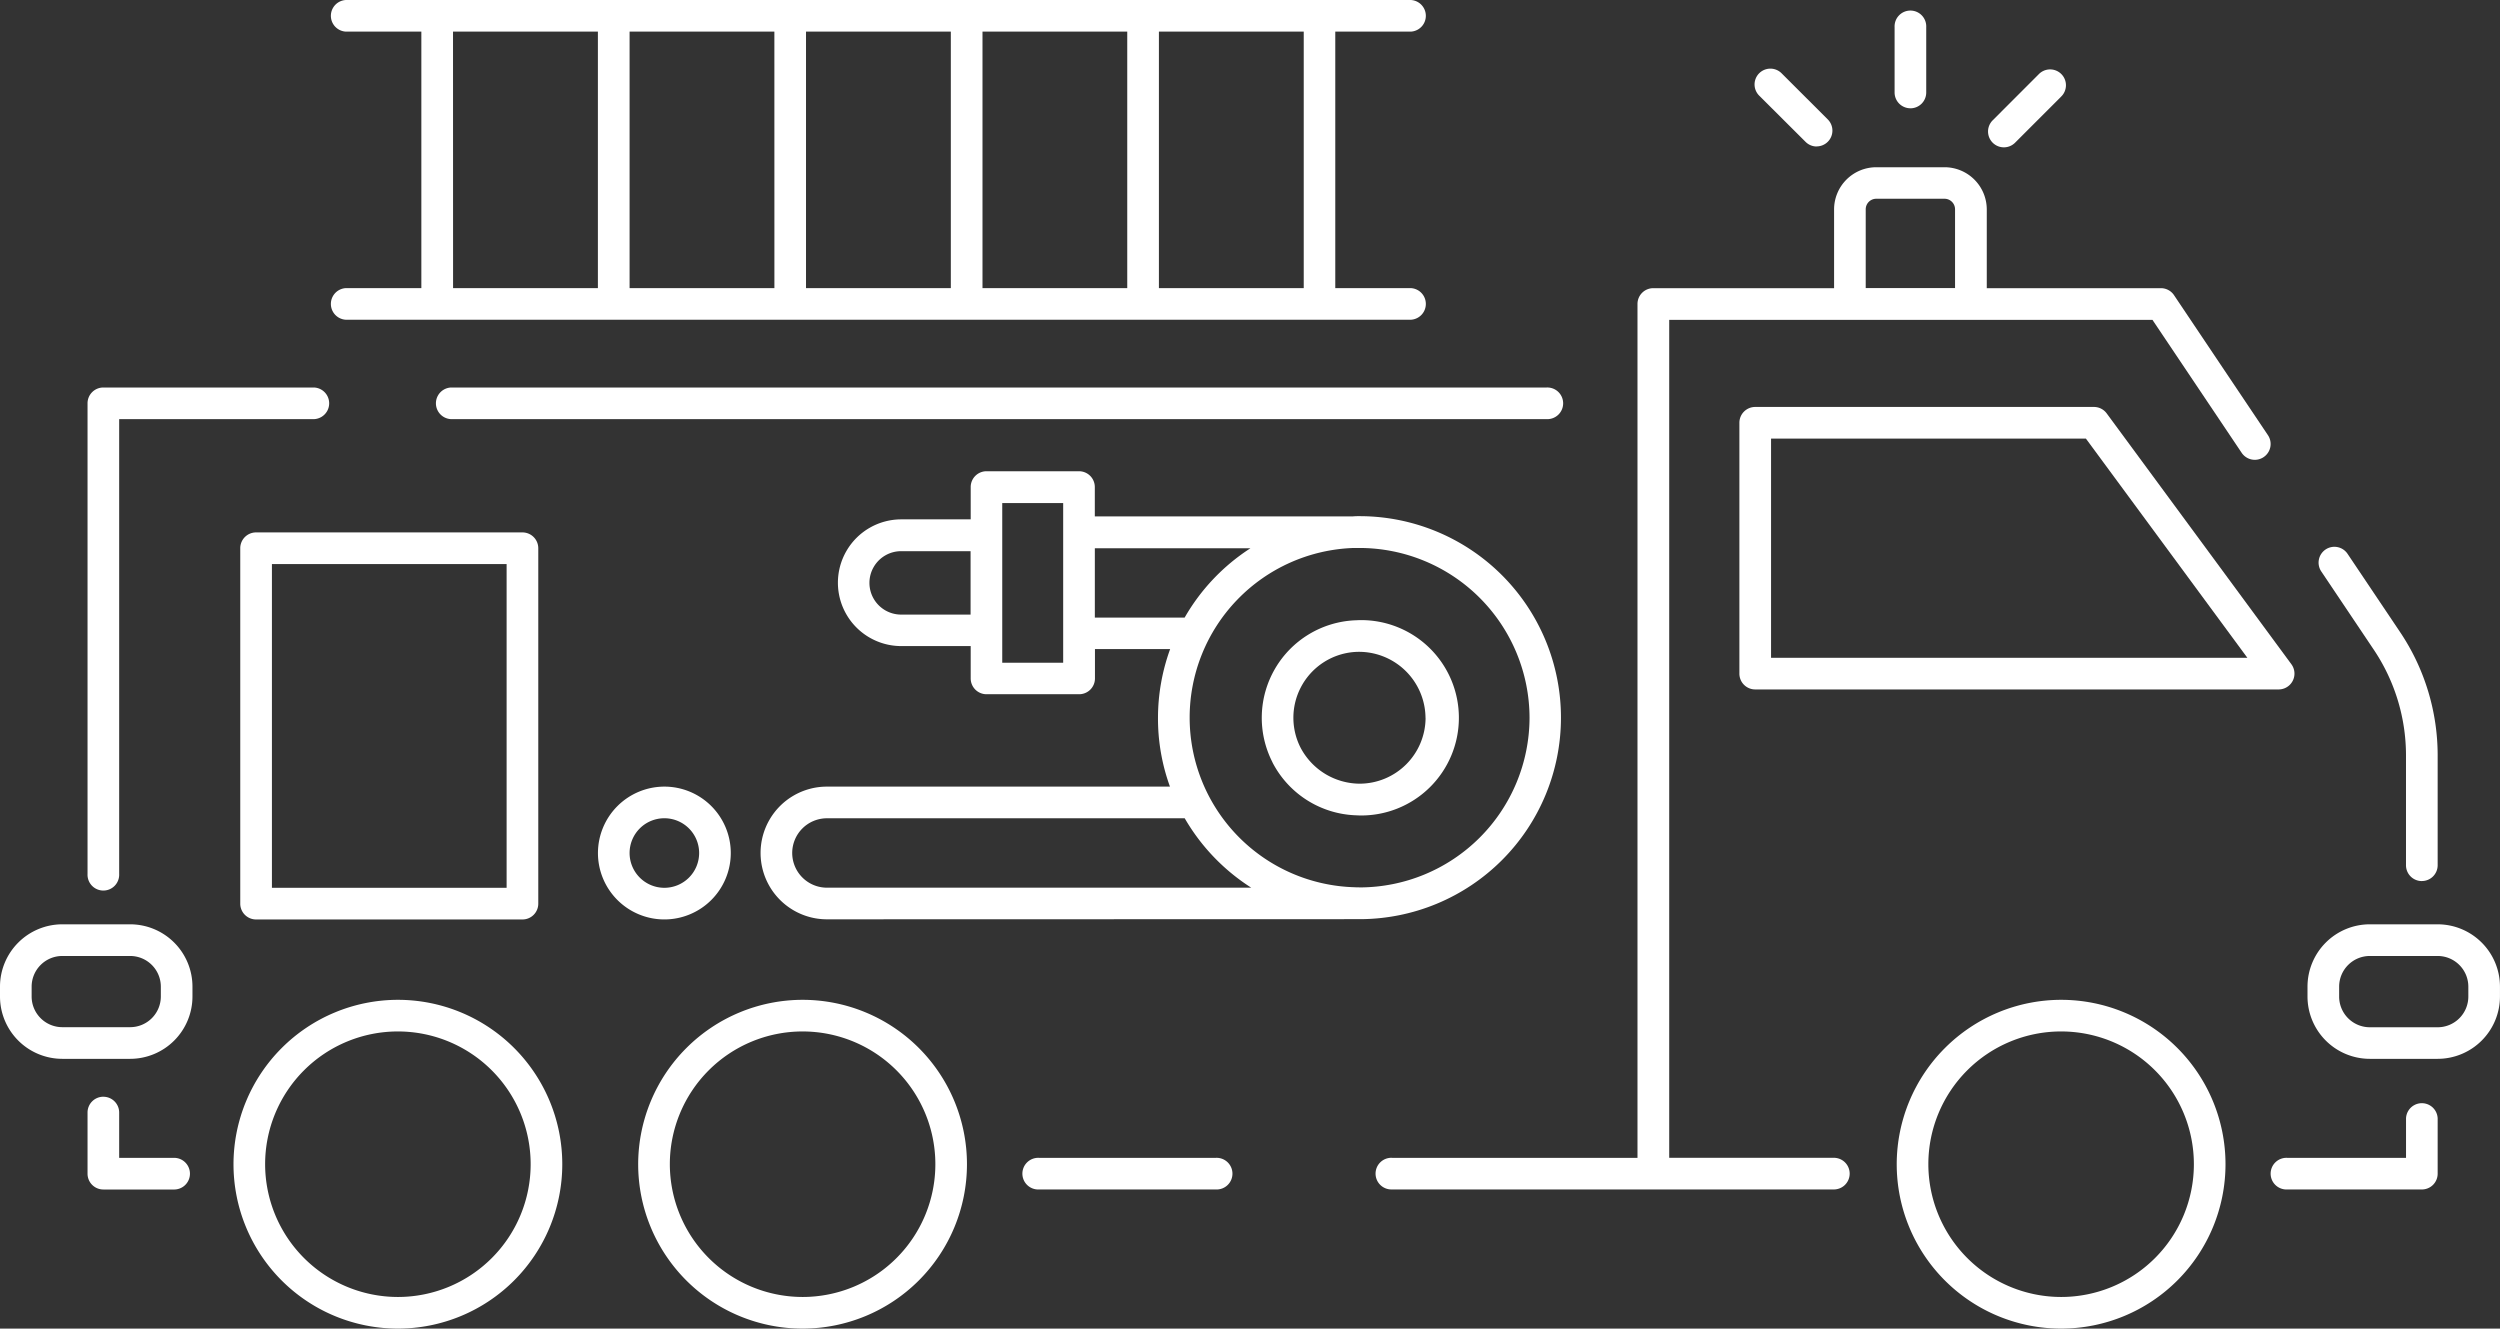 <svg xmlns="http://www.w3.org/2000/svg" xmlns:xlink="http://www.w3.org/1999/xlink" width="83.535" height="44.395" viewBox="0 0 83.535 44.395"><rect x="0" y="0" width="83.535" height="44.395" fill="#333333" stroke="none"/><defs><clipPath id="a"><rect width="83.535" height="44.395" fill="#fff"></rect></clipPath></defs><g clip-path="url(#a)"><path d="M802,731.758h5.915a.529.529,0,1,1,0,1.057H802a.529.529,0,1,1,0-1.057" transform="translate(-767.286 -693.07)" fill="#fff"></path><path d="M145.54,138.73h8.2V110.2a.528.528,0,0,1,.529-.529h6.04v-2.631a1.411,1.411,0,0,1,1.409-1.41H164a1.412,1.412,0,0,1,1.411,1.41v2.631h5.818a.528.528,0,0,1,.439.234l3.138,4.678a.528.528,0,0,1-.878.589l-2.981-4.443H154.8v28h5.478a.529.529,0,1,1,0,1.057H145.54a.529.529,0,1,1,0-1.057m18.811-31.693a.353.353,0,0,0-.353-.353h-2.28a.353.353,0,0,0-.352.353v2.631h2.985Z" transform="translate(-99.025 -100.042)" fill="#fff"></path><path d="M629.666,245.959H593.059a.529.529,0,0,1,0-1.057h36.607a.529.529,0,1,1,0,1.057" transform="translate(-577.987 -231.954)" fill="#fff"></path><path d="M1379.12,245.959h-6.51v15.2a.529.529,0,1,1-1.057,0V245.431a.528.528,0,0,1,.529-.529h7.039a.529.529,0,0,1,0,1.057" transform="translate(-1368.628 -231.954)" fill="#fff"></path><path d="M1460.929,693.144a.528.528,0,0,1,.529.529v1.513h1.813a.529.529,0,1,1,0,1.057h-2.341a.528.528,0,0,1-.529-.529v-2.042a.528.528,0,0,1,.529-.529" transform="translate(-1457.476 -656.497)" fill="#fff"></path><path d="M42.853,356.767a.528.528,0,0,1-.529-.529v-3.661a6.342,6.342,0,0,0-1.079-3.545l-1.752-2.611a.528.528,0,1,1,.878-.589l1.752,2.61a7.393,7.393,0,0,1,1.259,4.134v3.661a.528.528,0,0,1-.529.529" transform="translate(38.07 -327.327)" fill="#fff"></path><path d="M39.933,698.646h3.973v-1.32a.529.529,0,0,1,1.057,0v1.848a.528.528,0,0,1-.529.529h-4.5a.529.529,0,1,1,0-1.057" transform="translate(36.489 -659.958)" fill="#fff"></path><path d="M1230.151,631.894a5.493,5.493,0,1,1-5.493,5.493,5.5,5.5,0,0,1,5.493-5.493m0,9.929a4.436,4.436,0,1,0-4.436-4.436,4.44,4.44,0,0,0,4.436,4.436" transform="translate(-1216.856 -598.486)" fill="#fff"></path><path d="M178.979,631.894a5.493,5.493,0,1,1-5.493,5.493,5.5,5.5,0,0,1,5.493-5.493m0,9.929a4.436,4.436,0,1,0-4.436-4.436,4.441,4.441,0,0,0,4.436,4.436" transform="translate(-110.109 -598.486)" fill="#fff"></path><path d="M974.389,631.894a5.493,5.493,0,1,1-5.493,5.493,5.5,5.5,0,0,1,5.493-5.493m0,9.929a4.436,4.436,0,1,0-4.435-4.436,4.441,4.441,0,0,0,4.435,4.436" transform="translate(-947.572 -598.486)" fill="#fff"></path><path d="M147.92,266.646H130.43a.528.528,0,0,1-.529-.529v-8.381a.528.528,0,0,1,.529-.529h11.318a.529.529,0,0,1,.426.215l6.171,8.381a.529.529,0,0,1-.426.843m-6.439-8.381H130.959v7.323h15.915Z" transform="translate(-71.781 -243.609)" fill="#fff"></path><path d="M714.6,9.627a.529.529,0,0,1,0,1.057H679.025a.529.529,0,0,1,0-1.057h2.517V1.057h-2.517a.529.529,0,0,1,0-1.057H714.6a.529.529,0,0,1,0,1.057H712.08v8.57Zm-20.205,0h4.839V1.057h-4.839Zm-1.057-8.57H688.5v8.57h4.839Zm6.954,8.57h4.837V1.057h-4.837Zm-17.69,0h4.839V1.057H682.6Zm28.424-8.57h-4.839v8.57h4.839Z" transform="translate(-667.463)" fill="#fff"></path><path d="M1249.242,336.484a.529.529,0,0,1,.529.529v11.875a.528.528,0,0,1-.529.529h-8.9a.528.528,0,0,1-.529-.529V337.013a.528.528,0,0,1,.529-.529Zm-8.371,11.875h7.842V337.541h-7.842Z" transform="translate(-1231.785 -318.694)" fill="#fff"></path><path d="M363.155,10.352a.528.528,0,0,1-.529-.529V7.639a.529.529,0,1,1,1.057,0V9.824a.528.528,0,0,1-.529.529" transform="translate(-299.32 -6.734)" fill="#fff"></path><path d="M423.922,45.98a.525.525,0,0,1-.373-.155L422,44.281a.528.528,0,1,1,.747-.748l1.546,1.544a.528.528,0,0,1-.373.9" transform="translate(-363.218 -41.085)" fill="#fff"></path><path d="M275.355,46.453a.529.529,0,0,1-.748-.748l1.545-1.546a.529.529,0,1,1,.748.748Z" transform="translate(-208.03 -41.678)" fill="#fff"></path><path d="M659.393,396.665a3.262,3.262,0,0,1,2.761-4.745c.018,0,.128-.006.146-.006a3.264,3.264,0,1,1,0,6.527l-.109-.005a3.267,3.267,0,0,1-2.8-1.771m5.115-1.485a2.224,2.224,0,0,0-2.278-2.206h-.006a2.2,2.2,0,0,0-1.889,1.2h0a2.2,2.2,0,0,0,0,2.005,2.247,2.247,0,0,0,1.966,1.2,2.208,2.208,0,0,0,2.209-2.2" transform="translate(-616.874 -371.193)" fill="#fff"></path><path d="M595.578,312.877a2.217,2.217,0,1,1,0-4.434h11.462a6.655,6.655,0,0,1-.4-2.3,6.749,6.749,0,0,1,.406-2.295h-2.512v.979a.528.528,0,0,1-.529.529h-3.094a.528.528,0,0,1-.529-.529v-1.08h-2.32a2.117,2.117,0,0,1,0-4.234h2.32v-1.079a.528.528,0,0,1,.529-.529H604a.528.528,0,0,1,.529.529v.981h8.605a2.312,2.312,0,0,1,.238-.009,6.733,6.733,0,1,1,0,13.466c-.059,0-.114,0-.159,0l-.053,0Zm-1.16-2.217a1.161,1.161,0,0,0,1.16,1.16h14.178a6.774,6.774,0,0,1-2.223-2.319H595.578a1.161,1.161,0,0,0-1.16,1.16m3.64-10.085a1.059,1.059,0,0,0,0,2.119h2.32v-2.119Zm3.378-1.608v1.069s0,.007,0,.01v3.176s0,.007,0,.011v1.07h2.036v-.948c0-.01,0-.021,0-.031v-3.376c0-.011,0-.021,0-.031v-.95Zm3.094,3.828h3a6.753,6.753,0,0,1,2.2-2.318h-5.2Zm14.525,3.352a5.687,5.687,0,0,0-5.681-5.679h-.028c-.032,0-.066,0-.118,0l-.032,0-.018,0a5.671,5.671,0,0,0,.049,11.337c.051.005.1,0,.147.005a5.683,5.683,0,0,0,5.681-5.672" transform="translate(-567.947 -282.159)" fill="#fff"></path><path d="M1120.363,497.148a2.219,2.219,0,1,1-2.219,2.219,2.222,2.222,0,0,1,2.219-2.219m0,3.381a1.162,1.162,0,1,0-1.162-1.162,1.163,1.163,0,0,0,1.162,1.162" transform="translate(-1098.164 -470.864)" fill="#fff"></path><path d="M0,586.573v-.331a2.084,2.084,0,0,1,2.082-2.082H4.349a2.084,2.084,0,0,1,2.082,2.082v.331a2.084,2.084,0,0,1-2.082,2.082H2.082A2.084,2.084,0,0,1,0,586.573m5.374,0v-.331a1.026,1.026,0,0,0-1.025-1.024H2.082a1.026,1.026,0,0,0-1.025,1.024v.331A1.026,1.026,0,0,0,2.082,587.6H4.349a1.026,1.026,0,0,0,1.025-1.024" transform="translate(77.103 -553.275)" fill="#fff"></path><path d="M1460.432,584.16h2.267a2.084,2.084,0,0,1,2.082,2.082v.331a2.084,2.084,0,0,1-2.082,2.082h-2.267a2.084,2.084,0,0,1-2.082-2.082v-.331a2.084,2.084,0,0,1,2.082-2.082m-1.025,2.413a1.026,1.026,0,0,0,1.025,1.024h2.267a1.026,1.026,0,0,0,1.025-1.024v-.331a1.026,1.026,0,0,0-1.025-1.024h-2.267a1.026,1.026,0,0,0-1.025,1.024Z" transform="translate(-1458.35 -553.275)" fill="#fff"></path></g></svg>